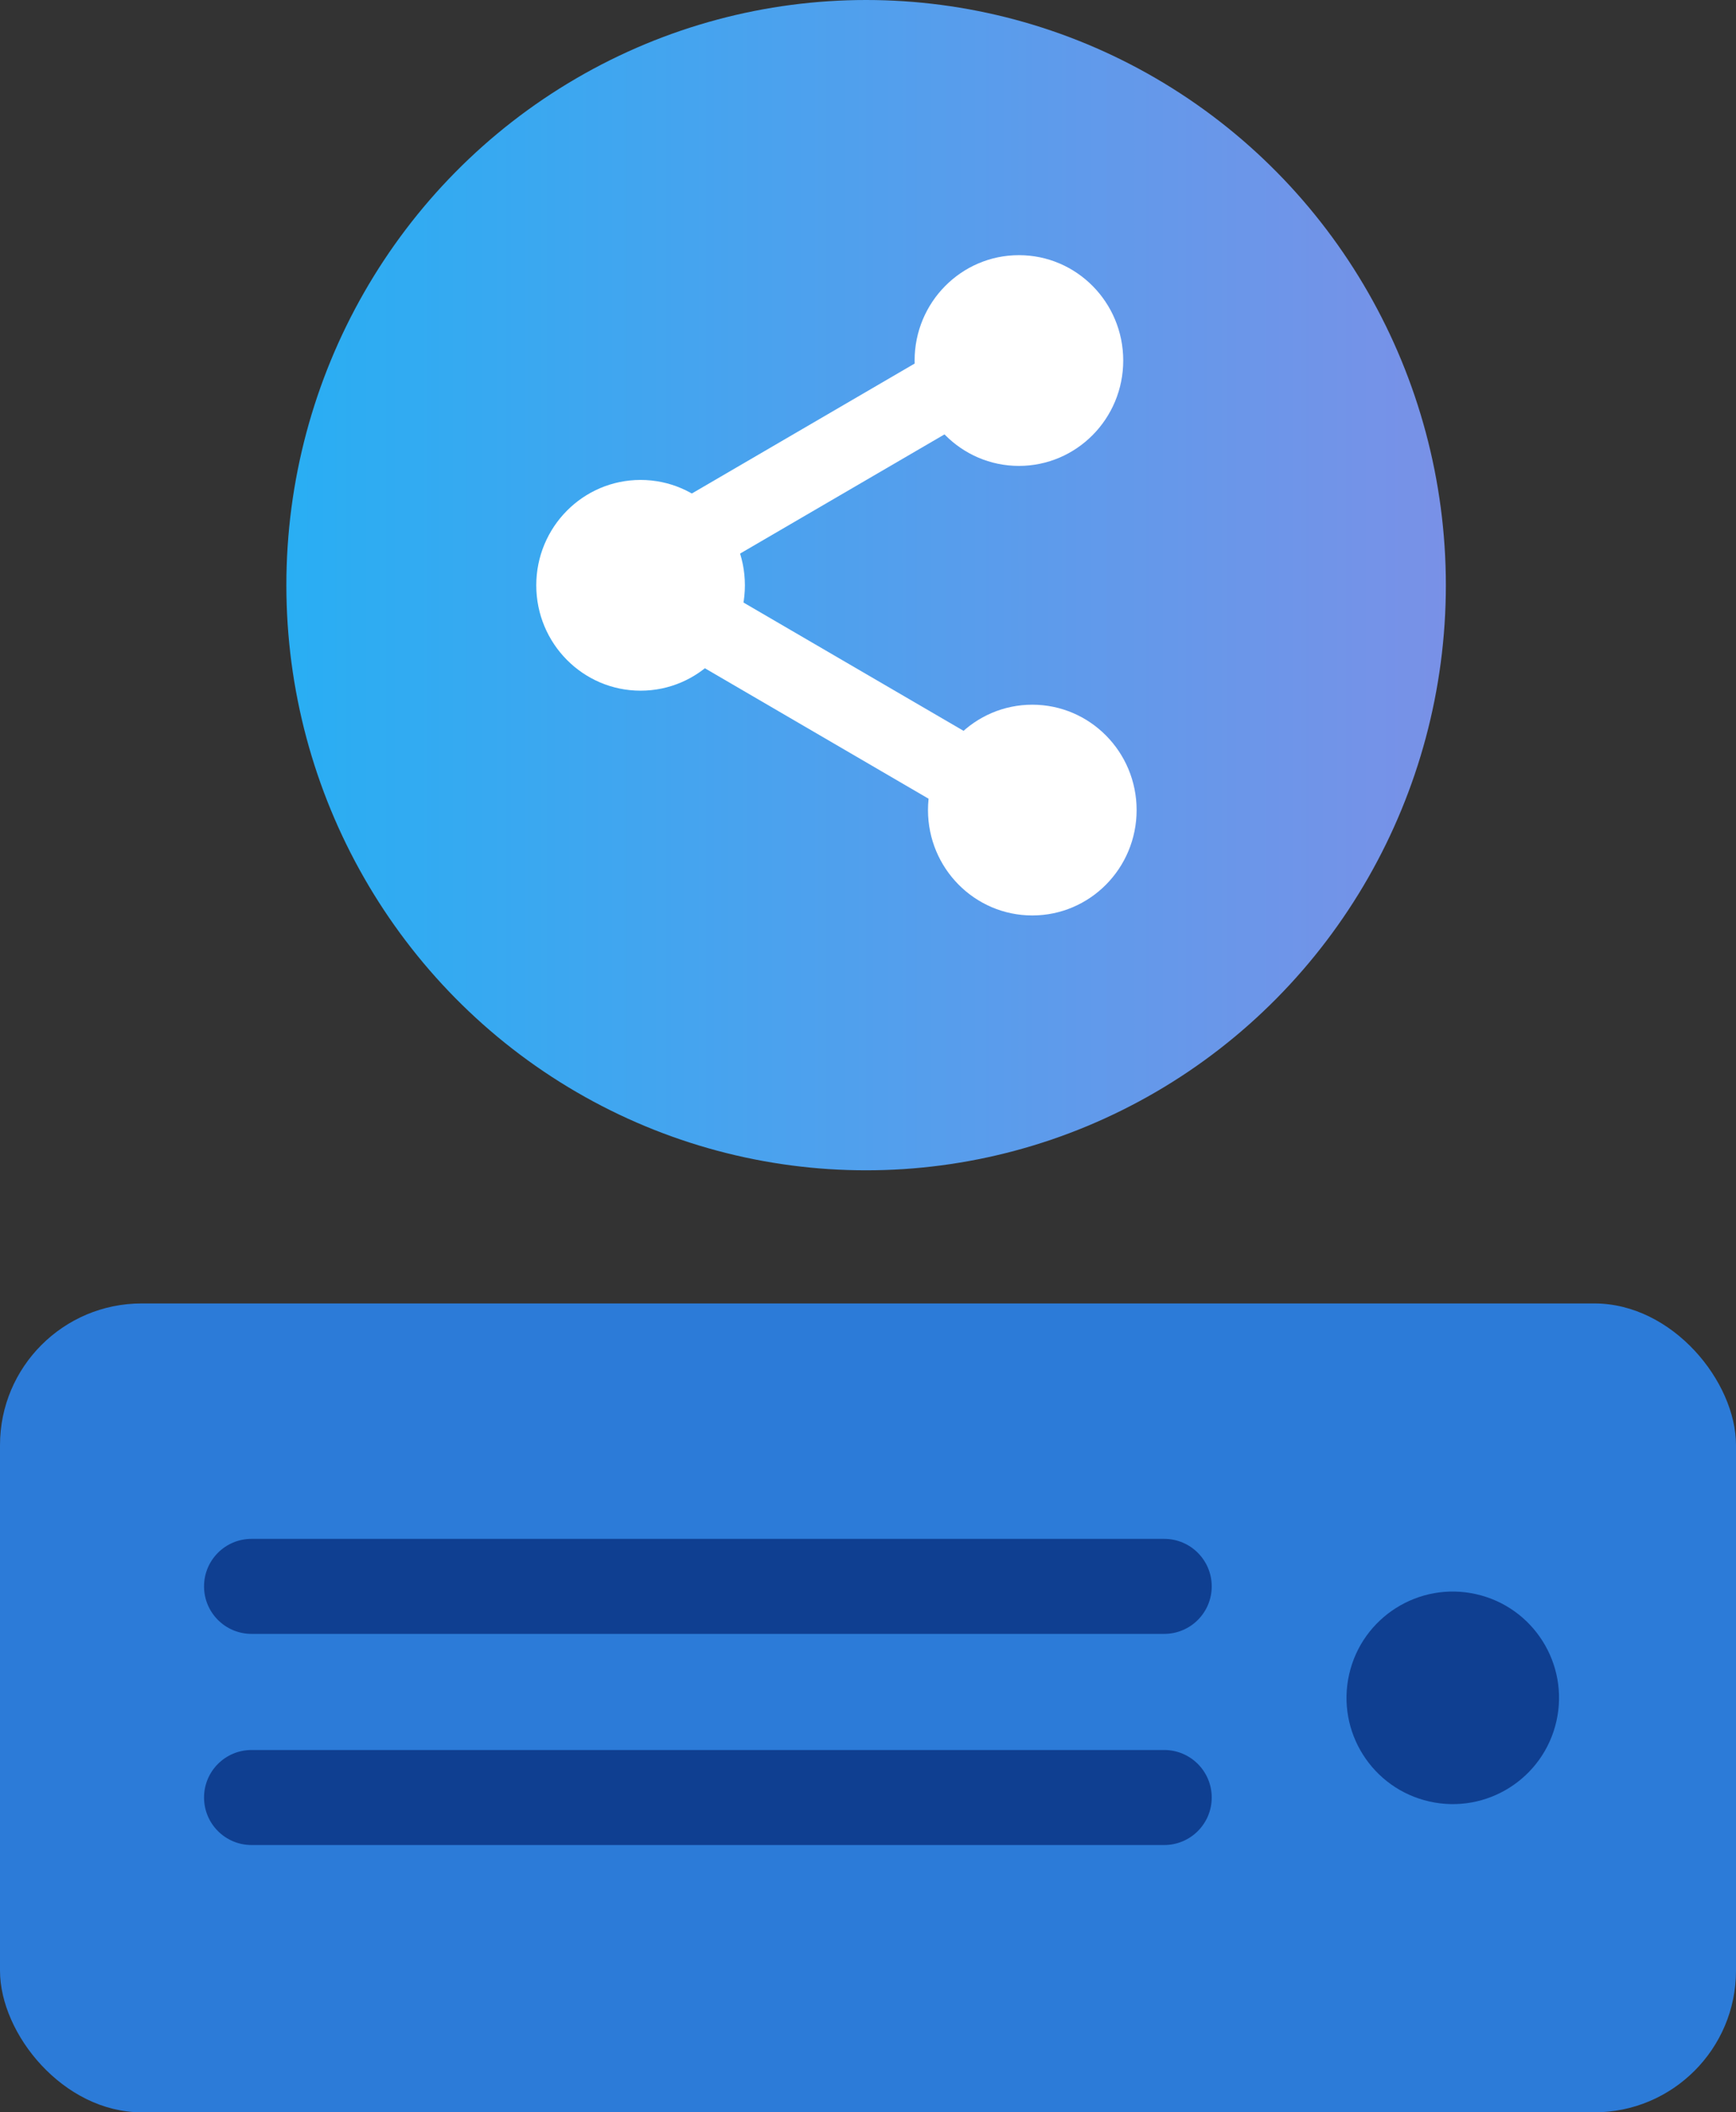 <svg xmlns="http://www.w3.org/2000/svg" xmlns:xlink="http://www.w3.org/1999/xlink" id="Layer_2" viewBox="0 0 349 424.59"><rect x="0" y="0" width="349" height="424.59" fill="#333333" stroke="none"/><defs><linearGradient id="linear-gradient" x1="57.57" y1="117.62" x2="290.68" y2="117.62" gradientUnits="userSpaceOnUse"><stop offset="0" stop-color="#29aef3"></stop><stop offset="1" stop-color="#7991e7"></stop></linearGradient></defs><g id="objects"><rect y="262" width="349" height="162.59" rx="28.48" ry="28.48" style="fill:#2c7bd8;"></rect><path d="m234.06,328.42H50.57c-5.28,0-9.55-4.28-9.55-9.55h0c0-5.28,4.28-9.55,9.55-9.55h183.48c5.28,0,9.55,4.28,9.55,9.55h0c0,5.28-4.28,9.55-9.55,9.55Z" style="fill:#0f3f91;"></path><path d="m234.06,370.86H50.57c-5.28,0-9.55-4.28-9.55-9.55h0c0-5.28,4.28-9.55,9.55-9.55h183.48c5.28,0,9.55,4.28,9.55,9.55h0c0,5.28-4.28,9.55-9.55,9.55Z" style="fill:#0f3f91;"></path><circle cx="292.05" cy="341.24" r="21.36" transform="translate(-105.11 551.02) rotate(-77.28)" style="fill:#0f3f91;"></circle><ellipse cx="174.12" cy="117.62" rx="116.55" ry="117.62" style="fill:url(#linear-gradient);"></ellipse><ellipse cx="204.84" cy="72.47" rx="20.97" ry="21.18" style="fill:#fff;"></ellipse><ellipse cx="207.53" cy="162.83" rx="20.97" ry="21.18" style="fill:#fff;"></ellipse><ellipse cx="128.78" cy="117.65" rx="20.97" ry="21.18" style="fill:#fff;"></ellipse><polygon points="136.25 118.58 128.65 105.28 199.94 63.71 207.55 77.01 136.25 118.58" style="fill:#fff;"></polygon><polygon points="199.94 168.28 207.55 154.97 136.25 113.41 128.65 126.71 199.94 168.28" style="fill:#fff;"></polygon></g></svg>